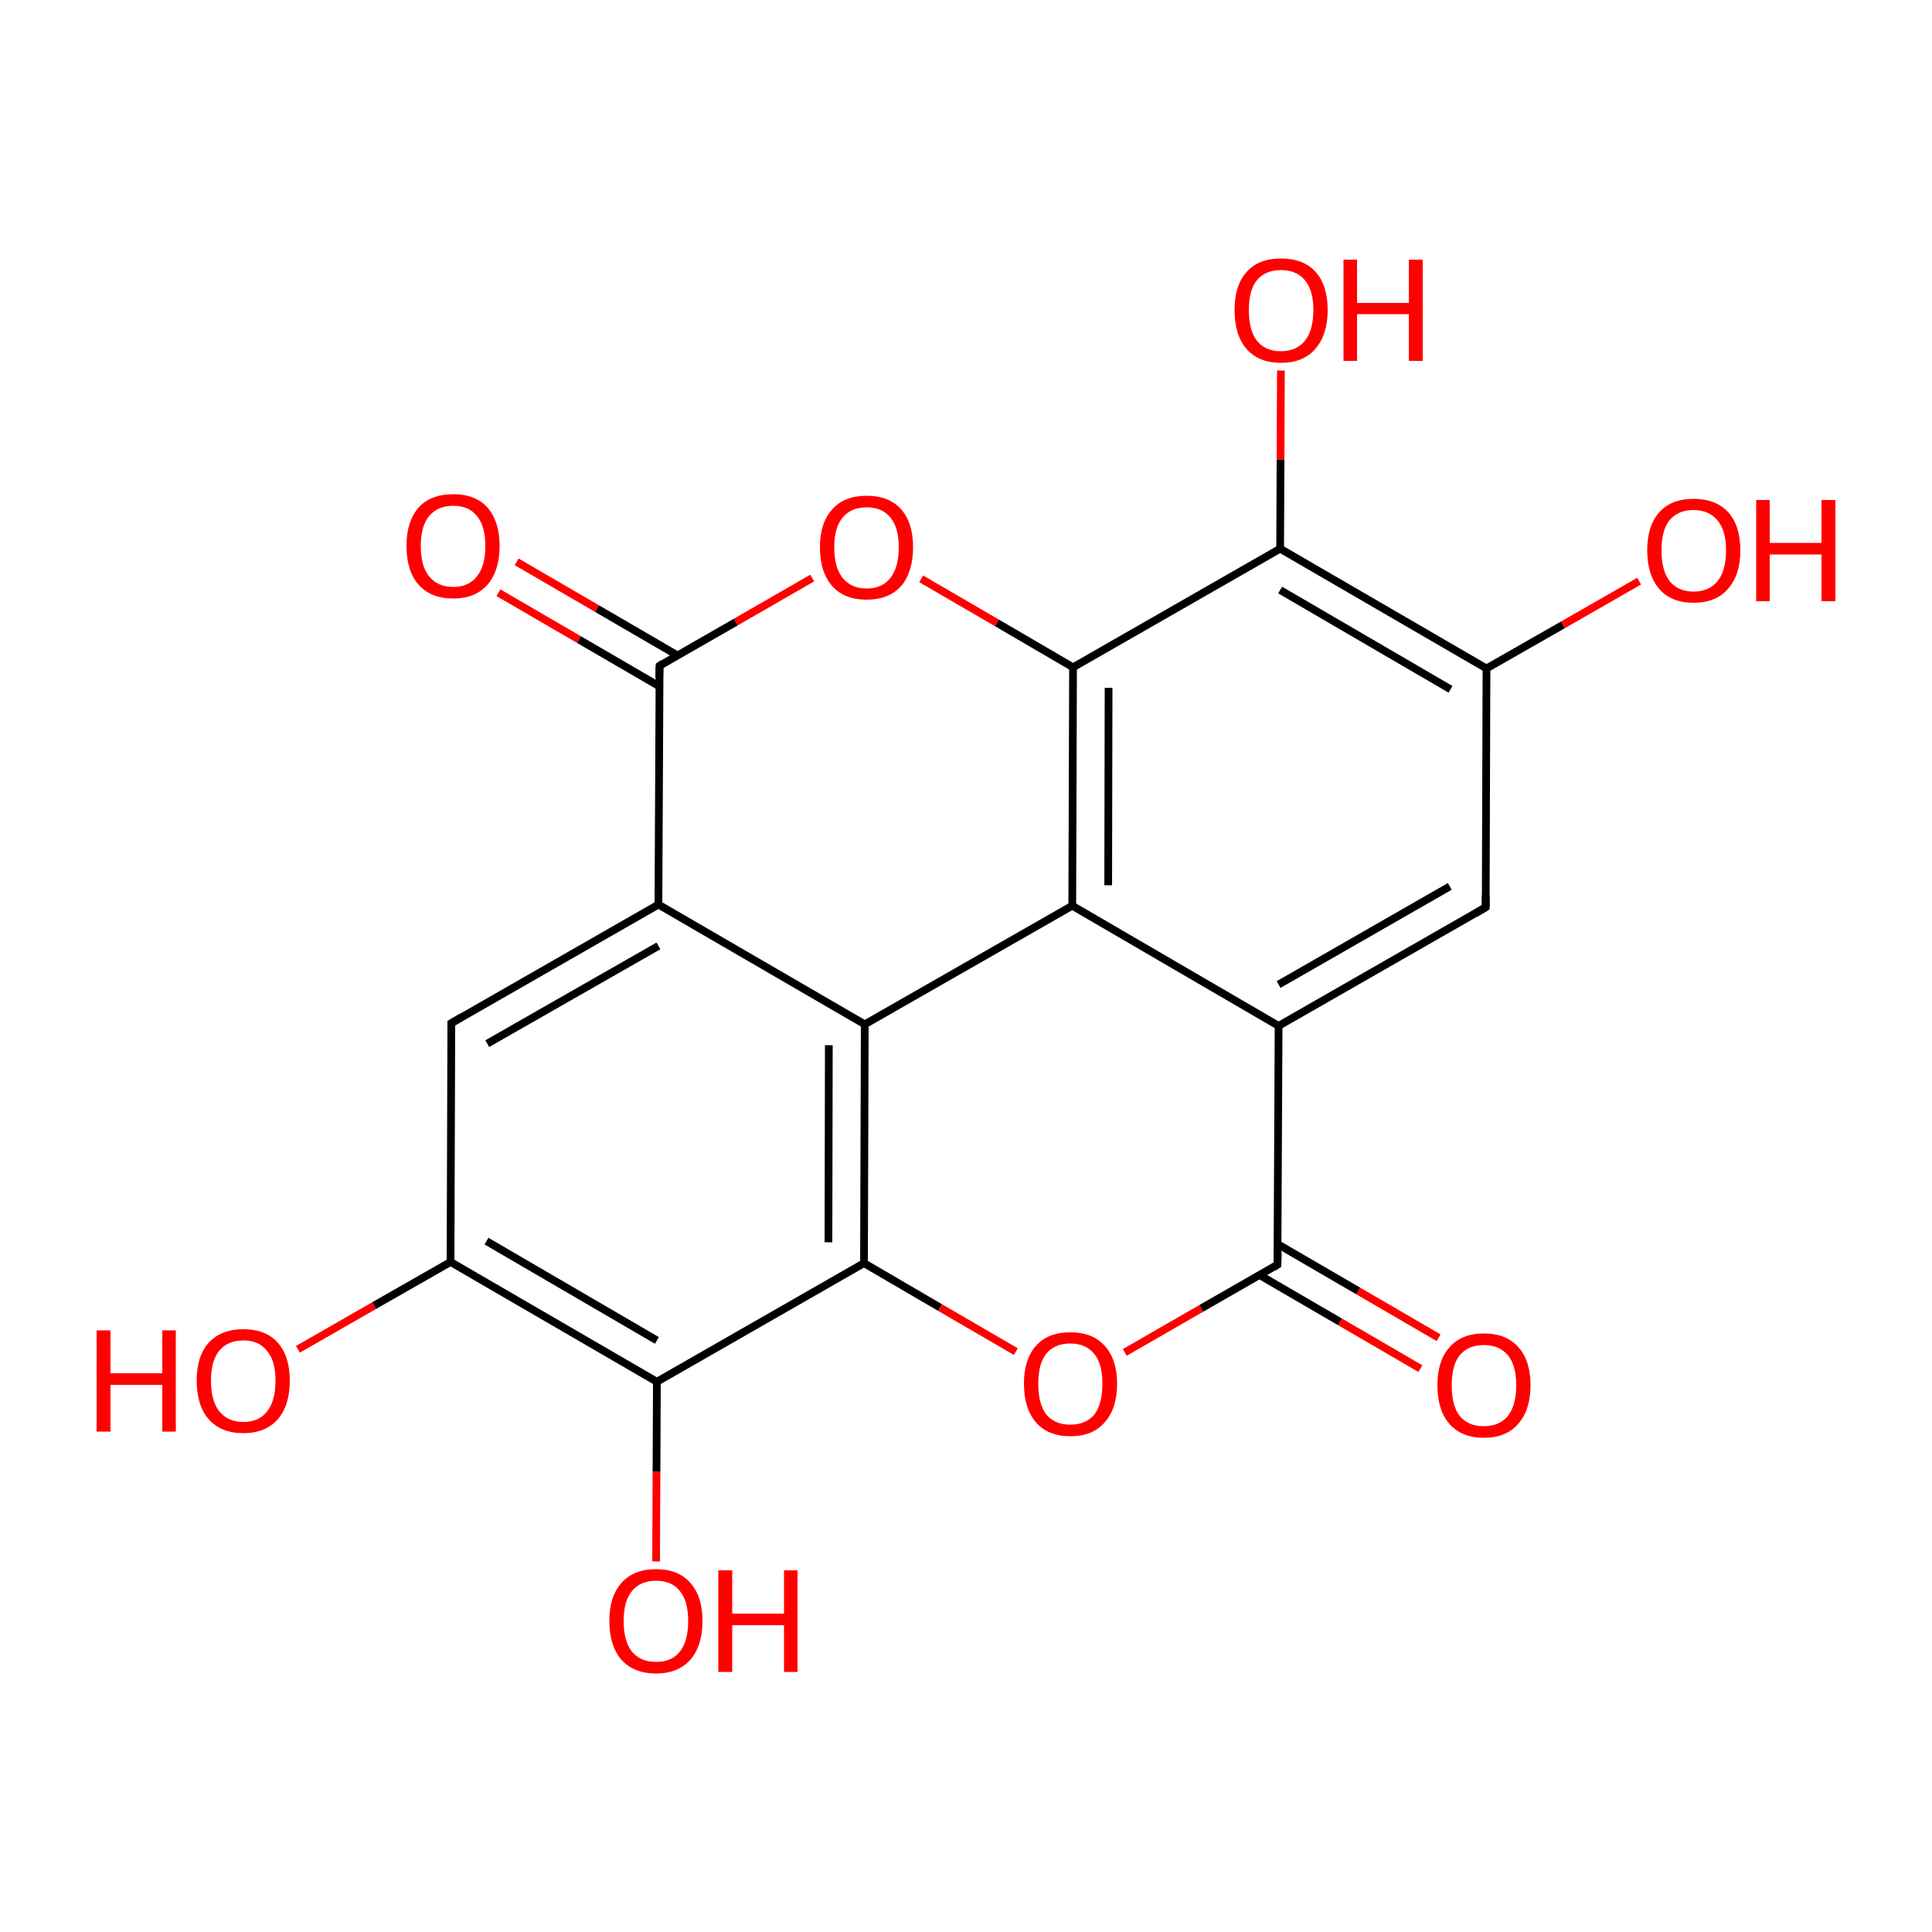 
<svg version='1.1' baseProfile='full'
              xmlns='http://www.w3.org/2000/svg'
                      xmlns:rdkit='http://www.rdkit.org/xml'
                      xmlns:xlink='http://www.w3.org/1999/xlink'
                  xml:space='preserve'
width='500px' height='500px' viewBox='0 0 500 500'>
<!-- END OF HEADER -->
<rect style='opacity:1.0;fill:#FFFFFF;stroke:none' width='500.0' height='500.0' x='0.0' y='0.0'> </rect>
<path class='bond-0 atom-0 atom-1' d='M 116.8,264.8 L 170.4,234.1' style='fill:none;fill-rule:evenodd;stroke:#000000;stroke-width:2.0px;stroke-linecap:butt;stroke-linejoin:miter;stroke-opacity:1' />
<path class='bond-0 atom-0 atom-1' d='M 126.1,270.1 L 170.4,244.8' style='fill:none;fill-rule:evenodd;stroke:#000000;stroke-width:2.0px;stroke-linecap:butt;stroke-linejoin:miter;stroke-opacity:1' />
<path class='bond-1 atom-1 atom-2' d='M 170.4,234.1 L 223.8,265.1' style='fill:none;fill-rule:evenodd;stroke:#000000;stroke-width:2.0px;stroke-linecap:butt;stroke-linejoin:miter;stroke-opacity:1' />
<path class='bond-2 atom-2 atom-3' d='M 223.8,265.1 L 223.6,326.9' style='fill:none;fill-rule:evenodd;stroke:#000000;stroke-width:2.0px;stroke-linecap:butt;stroke-linejoin:miter;stroke-opacity:1' />
<path class='bond-2 atom-2 atom-3' d='M 214.5,270.5 L 214.4,321.5' style='fill:none;fill-rule:evenodd;stroke:#000000;stroke-width:2.0px;stroke-linecap:butt;stroke-linejoin:miter;stroke-opacity:1' />
<path class='bond-3 atom-3 atom-4' d='M 223.6,326.9 L 170.0,357.6' style='fill:none;fill-rule:evenodd;stroke:#000000;stroke-width:2.0px;stroke-linecap:butt;stroke-linejoin:miter;stroke-opacity:1' />
<path class='bond-4 atom-4 atom-5' d='M 170.0,357.6 L 116.6,326.6' style='fill:none;fill-rule:evenodd;stroke:#000000;stroke-width:2.0px;stroke-linecap:butt;stroke-linejoin:miter;stroke-opacity:1' />
<path class='bond-4 atom-4 atom-5' d='M 170.0,346.9 L 125.9,321.2' style='fill:none;fill-rule:evenodd;stroke:#000000;stroke-width:2.0px;stroke-linecap:butt;stroke-linejoin:miter;stroke-opacity:1' />
<path class='bond-5 atom-5 atom-6' d='M 116.6,326.6 L 96.8,337.9' style='fill:none;fill-rule:evenodd;stroke:#000000;stroke-width:2.0px;stroke-linecap:butt;stroke-linejoin:miter;stroke-opacity:1' />
<path class='bond-5 atom-5 atom-6' d='M 96.8,337.9 L 77.1,349.2' style='fill:none;fill-rule:evenodd;stroke:#FF0000;stroke-width:2.0px;stroke-linecap:butt;stroke-linejoin:miter;stroke-opacity:1' />
<path class='bond-6 atom-4 atom-7' d='M 170.0,357.6 L 169.9,380.9' style='fill:none;fill-rule:evenodd;stroke:#000000;stroke-width:2.0px;stroke-linecap:butt;stroke-linejoin:miter;stroke-opacity:1' />
<path class='bond-6 atom-4 atom-7' d='M 169.9,380.9 L 169.8,404.1' style='fill:none;fill-rule:evenodd;stroke:#FF0000;stroke-width:2.0px;stroke-linecap:butt;stroke-linejoin:miter;stroke-opacity:1' />
<path class='bond-7 atom-3 atom-8' d='M 223.6,326.9 L 243.3,338.4' style='fill:none;fill-rule:evenodd;stroke:#000000;stroke-width:2.0px;stroke-linecap:butt;stroke-linejoin:miter;stroke-opacity:1' />
<path class='bond-7 atom-3 atom-8' d='M 243.3,338.4 L 262.9,349.8' style='fill:none;fill-rule:evenodd;stroke:#FF0000;stroke-width:2.0px;stroke-linecap:butt;stroke-linejoin:miter;stroke-opacity:1' />
<path class='bond-8 atom-8 atom-9' d='M 291.1,350.0 L 310.9,338.6' style='fill:none;fill-rule:evenodd;stroke:#FF0000;stroke-width:2.0px;stroke-linecap:butt;stroke-linejoin:miter;stroke-opacity:1' />
<path class='bond-8 atom-8 atom-9' d='M 310.9,338.6 L 330.6,327.3' style='fill:none;fill-rule:evenodd;stroke:#000000;stroke-width:2.0px;stroke-linecap:butt;stroke-linejoin:miter;stroke-opacity:1' />
<path class='bond-9 atom-9 atom-10' d='M 326.0,330.0 L 346.8,342.1' style='fill:none;fill-rule:evenodd;stroke:#000000;stroke-width:2.0px;stroke-linecap:butt;stroke-linejoin:miter;stroke-opacity:1' />
<path class='bond-9 atom-9 atom-10' d='M 346.8,342.1 L 367.6,354.2' style='fill:none;fill-rule:evenodd;stroke:#FF0000;stroke-width:2.0px;stroke-linecap:butt;stroke-linejoin:miter;stroke-opacity:1' />
<path class='bond-9 atom-9 atom-10' d='M 330.7,322.0 L 351.5,334.1' style='fill:none;fill-rule:evenodd;stroke:#000000;stroke-width:2.0px;stroke-linecap:butt;stroke-linejoin:miter;stroke-opacity:1' />
<path class='bond-9 atom-9 atom-10' d='M 351.5,334.1 L 372.3,346.2' style='fill:none;fill-rule:evenodd;stroke:#FF0000;stroke-width:2.0px;stroke-linecap:butt;stroke-linejoin:miter;stroke-opacity:1' />
<path class='bond-10 atom-9 atom-11' d='M 330.6,327.3 L 330.9,265.5' style='fill:none;fill-rule:evenodd;stroke:#000000;stroke-width:2.0px;stroke-linecap:butt;stroke-linejoin:miter;stroke-opacity:1' />
<path class='bond-11 atom-11 atom-12' d='M 330.9,265.5 L 384.5,234.8' style='fill:none;fill-rule:evenodd;stroke:#000000;stroke-width:2.0px;stroke-linecap:butt;stroke-linejoin:miter;stroke-opacity:1' />
<path class='bond-11 atom-11 atom-12' d='M 330.9,254.8 L 375.2,229.4' style='fill:none;fill-rule:evenodd;stroke:#000000;stroke-width:2.0px;stroke-linecap:butt;stroke-linejoin:miter;stroke-opacity:1' />
<path class='bond-12 atom-12 atom-13' d='M 384.5,234.8 L 384.7,173.0' style='fill:none;fill-rule:evenodd;stroke:#000000;stroke-width:2.0px;stroke-linecap:butt;stroke-linejoin:miter;stroke-opacity:1' />
<path class='bond-13 atom-13 atom-14' d='M 384.7,173.0 L 331.3,142.0' style='fill:none;fill-rule:evenodd;stroke:#000000;stroke-width:2.0px;stroke-linecap:butt;stroke-linejoin:miter;stroke-opacity:1' />
<path class='bond-13 atom-13 atom-14' d='M 375.4,178.4 L 331.3,152.7' style='fill:none;fill-rule:evenodd;stroke:#000000;stroke-width:2.0px;stroke-linecap:butt;stroke-linejoin:miter;stroke-opacity:1' />
<path class='bond-14 atom-14 atom-15' d='M 331.3,142.0 L 277.7,172.7' style='fill:none;fill-rule:evenodd;stroke:#000000;stroke-width:2.0px;stroke-linecap:butt;stroke-linejoin:miter;stroke-opacity:1' />
<path class='bond-15 atom-15 atom-16' d='M 277.7,172.7 L 277.5,234.4' style='fill:none;fill-rule:evenodd;stroke:#000000;stroke-width:2.0px;stroke-linecap:butt;stroke-linejoin:miter;stroke-opacity:1' />
<path class='bond-15 atom-15 atom-16' d='M 286.9,178.0 L 286.8,229.1' style='fill:none;fill-rule:evenodd;stroke:#000000;stroke-width:2.0px;stroke-linecap:butt;stroke-linejoin:miter;stroke-opacity:1' />
<path class='bond-16 atom-15 atom-17' d='M 277.7,172.7 L 258.0,161.2' style='fill:none;fill-rule:evenodd;stroke:#000000;stroke-width:2.0px;stroke-linecap:butt;stroke-linejoin:miter;stroke-opacity:1' />
<path class='bond-16 atom-15 atom-17' d='M 258.0,161.2 L 238.4,149.8' style='fill:none;fill-rule:evenodd;stroke:#FF0000;stroke-width:2.0px;stroke-linecap:butt;stroke-linejoin:miter;stroke-opacity:1' />
<path class='bond-17 atom-17 atom-18' d='M 210.2,149.6 L 190.4,161.0' style='fill:none;fill-rule:evenodd;stroke:#FF0000;stroke-width:2.0px;stroke-linecap:butt;stroke-linejoin:miter;stroke-opacity:1' />
<path class='bond-17 atom-17 atom-18' d='M 190.4,161.0 L 170.7,172.3' style='fill:none;fill-rule:evenodd;stroke:#000000;stroke-width:2.0px;stroke-linecap:butt;stroke-linejoin:miter;stroke-opacity:1' />
<path class='bond-18 atom-18 atom-19' d='M 175.3,169.6 L 154.5,157.5' style='fill:none;fill-rule:evenodd;stroke:#000000;stroke-width:2.0px;stroke-linecap:butt;stroke-linejoin:miter;stroke-opacity:1' />
<path class='bond-18 atom-18 atom-19' d='M 154.5,157.5 L 133.7,145.4' style='fill:none;fill-rule:evenodd;stroke:#FF0000;stroke-width:2.0px;stroke-linecap:butt;stroke-linejoin:miter;stroke-opacity:1' />
<path class='bond-18 atom-18 atom-19' d='M 170.6,177.6 L 149.8,165.5' style='fill:none;fill-rule:evenodd;stroke:#000000;stroke-width:2.0px;stroke-linecap:butt;stroke-linejoin:miter;stroke-opacity:1' />
<path class='bond-18 atom-18 atom-19' d='M 149.8,165.5 L 129.0,153.4' style='fill:none;fill-rule:evenodd;stroke:#FF0000;stroke-width:2.0px;stroke-linecap:butt;stroke-linejoin:miter;stroke-opacity:1' />
<path class='bond-19 atom-14 atom-20' d='M 331.3,142.0 L 331.4,118.9' style='fill:none;fill-rule:evenodd;stroke:#000000;stroke-width:2.0px;stroke-linecap:butt;stroke-linejoin:miter;stroke-opacity:1' />
<path class='bond-19 atom-14 atom-20' d='M 331.4,118.9 L 331.5,95.9' style='fill:none;fill-rule:evenodd;stroke:#FF0000;stroke-width:2.0px;stroke-linecap:butt;stroke-linejoin:miter;stroke-opacity:1' />
<path class='bond-20 atom-13 atom-21' d='M 384.7,173.0 L 404.5,161.7' style='fill:none;fill-rule:evenodd;stroke:#000000;stroke-width:2.0px;stroke-linecap:butt;stroke-linejoin:miter;stroke-opacity:1' />
<path class='bond-20 atom-13 atom-21' d='M 404.5,161.7 L 424.2,150.4' style='fill:none;fill-rule:evenodd;stroke:#FF0000;stroke-width:2.0px;stroke-linecap:butt;stroke-linejoin:miter;stroke-opacity:1' />
<path class='bond-21 atom-5 atom-0' d='M 116.6,326.6 L 116.8,264.8' style='fill:none;fill-rule:evenodd;stroke:#000000;stroke-width:2.0px;stroke-linecap:butt;stroke-linejoin:miter;stroke-opacity:1' />
<path class='bond-22 atom-18 atom-1' d='M 170.7,172.3 L 170.4,234.1' style='fill:none;fill-rule:evenodd;stroke:#000000;stroke-width:2.0px;stroke-linecap:butt;stroke-linejoin:miter;stroke-opacity:1' />
<path class='bond-23 atom-16 atom-2' d='M 277.5,234.4 L 223.8,265.1' style='fill:none;fill-rule:evenodd;stroke:#000000;stroke-width:2.0px;stroke-linecap:butt;stroke-linejoin:miter;stroke-opacity:1' />
<path class='bond-24 atom-16 atom-11' d='M 277.5,234.4 L 330.9,265.5' style='fill:none;fill-rule:evenodd;stroke:#000000;stroke-width:2.0px;stroke-linecap:butt;stroke-linejoin:miter;stroke-opacity:1' />
<path d='M 119.5,263.2 L 116.8,264.8 L 116.8,267.9' style='fill:none;stroke:#000000;stroke-width:2.0px;stroke-linecap:butt;stroke-linejoin:miter;stroke-opacity:1;' />
<path d='M 329.7,327.9 L 330.6,327.3 L 330.7,324.2' style='fill:none;stroke:#000000;stroke-width:2.0px;stroke-linecap:butt;stroke-linejoin:miter;stroke-opacity:1;' />
<path d='M 381.8,236.4 L 384.5,234.8 L 384.5,231.7' style='fill:none;stroke:#000000;stroke-width:2.0px;stroke-linecap:butt;stroke-linejoin:miter;stroke-opacity:1;' />
<path d='M 171.6,171.7 L 170.7,172.3 L 170.6,175.4' style='fill:none;stroke:#000000;stroke-width:2.0px;stroke-linecap:butt;stroke-linejoin:miter;stroke-opacity:1;' />
<path class='atom-6' d='M 25.0 344.3
L 28.6 344.3
L 28.6 355.4
L 42.0 355.4
L 42.0 344.3
L 45.5 344.3
L 45.5 370.5
L 42.0 370.5
L 42.0 358.4
L 28.6 358.4
L 28.6 370.5
L 25.0 370.5
L 25.0 344.3
' fill='#FF0000'/>
<path class='atom-6' d='M 50.9 357.3
Q 50.9 351.0, 54.0 347.5
Q 57.2 344.0, 63.0 344.0
Q 68.8 344.0, 71.9 347.5
Q 75.0 351.0, 75.0 357.3
Q 75.0 363.7, 71.9 367.3
Q 68.7 370.9, 63.0 370.9
Q 57.2 370.9, 54.0 367.3
Q 50.9 363.7, 50.9 357.3
M 63.0 368.0
Q 67.0 368.0, 69.1 365.3
Q 71.3 362.6, 71.3 357.3
Q 71.3 352.2, 69.1 349.6
Q 67.0 346.9, 63.0 346.9
Q 59.0 346.9, 56.8 349.5
Q 54.6 352.1, 54.6 357.3
Q 54.6 362.6, 56.8 365.3
Q 59.0 368.0, 63.0 368.0
' fill='#FF0000'/>
<path class='atom-7' d='M 157.7 419.5
Q 157.7 413.2, 160.8 409.7
Q 163.9 406.1, 169.8 406.1
Q 175.6 406.1, 178.7 409.7
Q 181.8 413.2, 181.8 419.5
Q 181.8 425.9, 178.7 429.5
Q 175.5 433.1, 169.8 433.1
Q 164.0 433.1, 160.8 429.5
Q 157.7 425.9, 157.7 419.5
M 169.8 430.1
Q 173.8 430.1, 175.9 427.5
Q 178.1 424.8, 178.1 419.5
Q 178.1 414.3, 175.9 411.7
Q 173.8 409.1, 169.8 409.1
Q 165.8 409.1, 163.6 411.7
Q 161.4 414.3, 161.4 419.5
Q 161.4 424.8, 163.6 427.5
Q 165.8 430.1, 169.8 430.1
' fill='#FF0000'/>
<path class='atom-7' d='M 185.9 406.4
L 189.5 406.4
L 189.5 417.6
L 202.9 417.6
L 202.9 406.4
L 206.4 406.4
L 206.4 432.7
L 202.9 432.7
L 202.9 420.6
L 189.5 420.6
L 189.5 432.7
L 185.9 432.7
L 185.9 406.4
' fill='#FF0000'/>
<path class='atom-8' d='M 265.0 358.1
Q 265.0 351.8, 268.1 348.3
Q 271.2 344.8, 277.0 344.8
Q 282.8 344.8, 285.9 348.3
Q 289.1 351.8, 289.1 358.1
Q 289.1 364.5, 285.9 368.1
Q 282.8 371.7, 277.0 371.7
Q 271.2 371.7, 268.1 368.1
Q 265.0 364.5, 265.0 358.1
M 277.0 368.7
Q 281.0 368.7, 283.2 366.1
Q 285.3 363.4, 285.3 358.1
Q 285.3 352.9, 283.2 350.4
Q 281.0 347.7, 277.0 347.7
Q 273.0 347.7, 270.8 350.3
Q 268.7 352.9, 268.7 358.1
Q 268.7 363.4, 270.8 366.1
Q 273.0 368.7, 277.0 368.7
' fill='#FF0000'/>
<path class='atom-10' d='M 372.0 358.5
Q 372.0 352.2, 375.1 348.7
Q 378.2 345.1, 384.0 345.1
Q 389.9 345.1, 393.0 348.7
Q 396.1 352.2, 396.1 358.5
Q 396.1 364.9, 392.9 368.5
Q 389.8 372.1, 384.0 372.1
Q 378.3 372.1, 375.1 368.5
Q 372.0 364.9, 372.0 358.5
M 384.0 369.1
Q 388.0 369.1, 390.2 366.5
Q 392.4 363.7, 392.4 358.5
Q 392.4 353.3, 390.2 350.7
Q 388.0 348.1, 384.0 348.1
Q 380.0 348.1, 377.8 350.7
Q 375.7 353.3, 375.7 358.5
Q 375.7 363.8, 377.8 366.5
Q 380.0 369.1, 384.0 369.1
' fill='#FF0000'/>
<path class='atom-17' d='M 212.2 141.6
Q 212.2 135.3, 215.4 131.8
Q 218.5 128.3, 224.3 128.3
Q 230.1 128.3, 233.2 131.8
Q 236.3 135.3, 236.3 141.6
Q 236.3 148.0, 233.2 151.7
Q 230.0 155.2, 224.3 155.2
Q 218.5 155.2, 215.4 151.7
Q 212.2 148.1, 212.2 141.6
M 224.3 152.3
Q 228.3 152.3, 230.4 149.6
Q 232.6 146.9, 232.6 141.6
Q 232.6 136.5, 230.4 133.9
Q 228.3 131.3, 224.3 131.3
Q 220.3 131.3, 218.1 133.9
Q 215.9 136.5, 215.9 141.6
Q 215.9 146.9, 218.1 149.6
Q 220.3 152.3, 224.3 152.3
' fill='#FF0000'/>
<path class='atom-19' d='M 105.2 141.3
Q 105.2 135.0, 108.3 131.4
Q 111.4 127.9, 117.3 127.9
Q 123.1 127.9, 126.2 131.4
Q 129.3 135.0, 129.3 141.3
Q 129.3 147.6, 126.2 151.3
Q 123.0 154.9, 117.3 154.9
Q 111.5 154.9, 108.3 151.3
Q 105.2 147.7, 105.2 141.3
M 117.3 151.9
Q 121.3 151.9, 123.4 149.2
Q 125.6 146.5, 125.6 141.3
Q 125.6 136.1, 123.4 133.5
Q 121.3 130.9, 117.3 130.9
Q 113.3 130.9, 111.1 133.5
Q 108.9 136.1, 108.9 141.3
Q 108.9 146.6, 111.1 149.2
Q 113.3 151.9, 117.3 151.9
' fill='#FF0000'/>
<path class='atom-20' d='M 319.5 80.2
Q 319.5 73.9, 322.6 70.4
Q 325.7 66.9, 331.5 66.9
Q 337.4 66.9, 340.5 70.4
Q 343.6 73.9, 343.6 80.2
Q 343.6 86.6, 340.4 90.3
Q 337.3 93.9, 331.5 93.9
Q 325.7 93.9, 322.6 90.3
Q 319.5 86.7, 319.5 80.2
M 331.5 90.9
Q 335.5 90.9, 337.7 88.2
Q 339.9 85.5, 339.9 80.2
Q 339.9 75.1, 337.7 72.5
Q 335.5 69.9, 331.5 69.9
Q 327.5 69.9, 325.3 72.5
Q 323.2 75.1, 323.2 80.2
Q 323.2 85.5, 325.3 88.2
Q 327.5 90.9, 331.5 90.9
' fill='#FF0000'/>
<path class='atom-20' d='M 347.7 67.2
L 351.2 67.2
L 351.2 78.4
L 364.6 78.4
L 364.6 67.2
L 368.2 67.2
L 368.2 93.4
L 364.6 93.4
L 364.6 81.3
L 351.2 81.3
L 351.2 93.4
L 347.7 93.4
L 347.7 67.2
' fill='#FF0000'/>
<path class='atom-21' d='M 426.3 142.4
Q 426.3 136.1, 429.4 132.6
Q 432.5 129.1, 438.3 129.1
Q 444.1 129.1, 447.3 132.6
Q 450.4 136.1, 450.4 142.4
Q 450.4 148.8, 447.2 152.4
Q 444.1 156.0, 438.3 156.0
Q 432.5 156.0, 429.4 152.4
Q 426.3 148.8, 426.3 142.4
M 438.3 153.1
Q 442.3 153.1, 444.5 150.4
Q 446.7 147.7, 446.7 142.4
Q 446.7 137.3, 444.5 134.7
Q 442.3 132.0, 438.3 132.0
Q 434.3 132.0, 432.1 134.6
Q 430.0 137.2, 430.0 142.4
Q 430.0 147.7, 432.1 150.4
Q 434.3 153.1, 438.3 153.1
' fill='#FF0000'/>
<path class='atom-21' d='M 454.5 129.4
L 458.0 129.4
L 458.0 140.5
L 471.4 140.5
L 471.4 129.4
L 475.0 129.4
L 475.0 155.6
L 471.4 155.6
L 471.4 143.5
L 458.0 143.5
L 458.0 155.6
L 454.5 155.6
L 454.5 129.4
' fill='#FF0000'/>
</svg>
